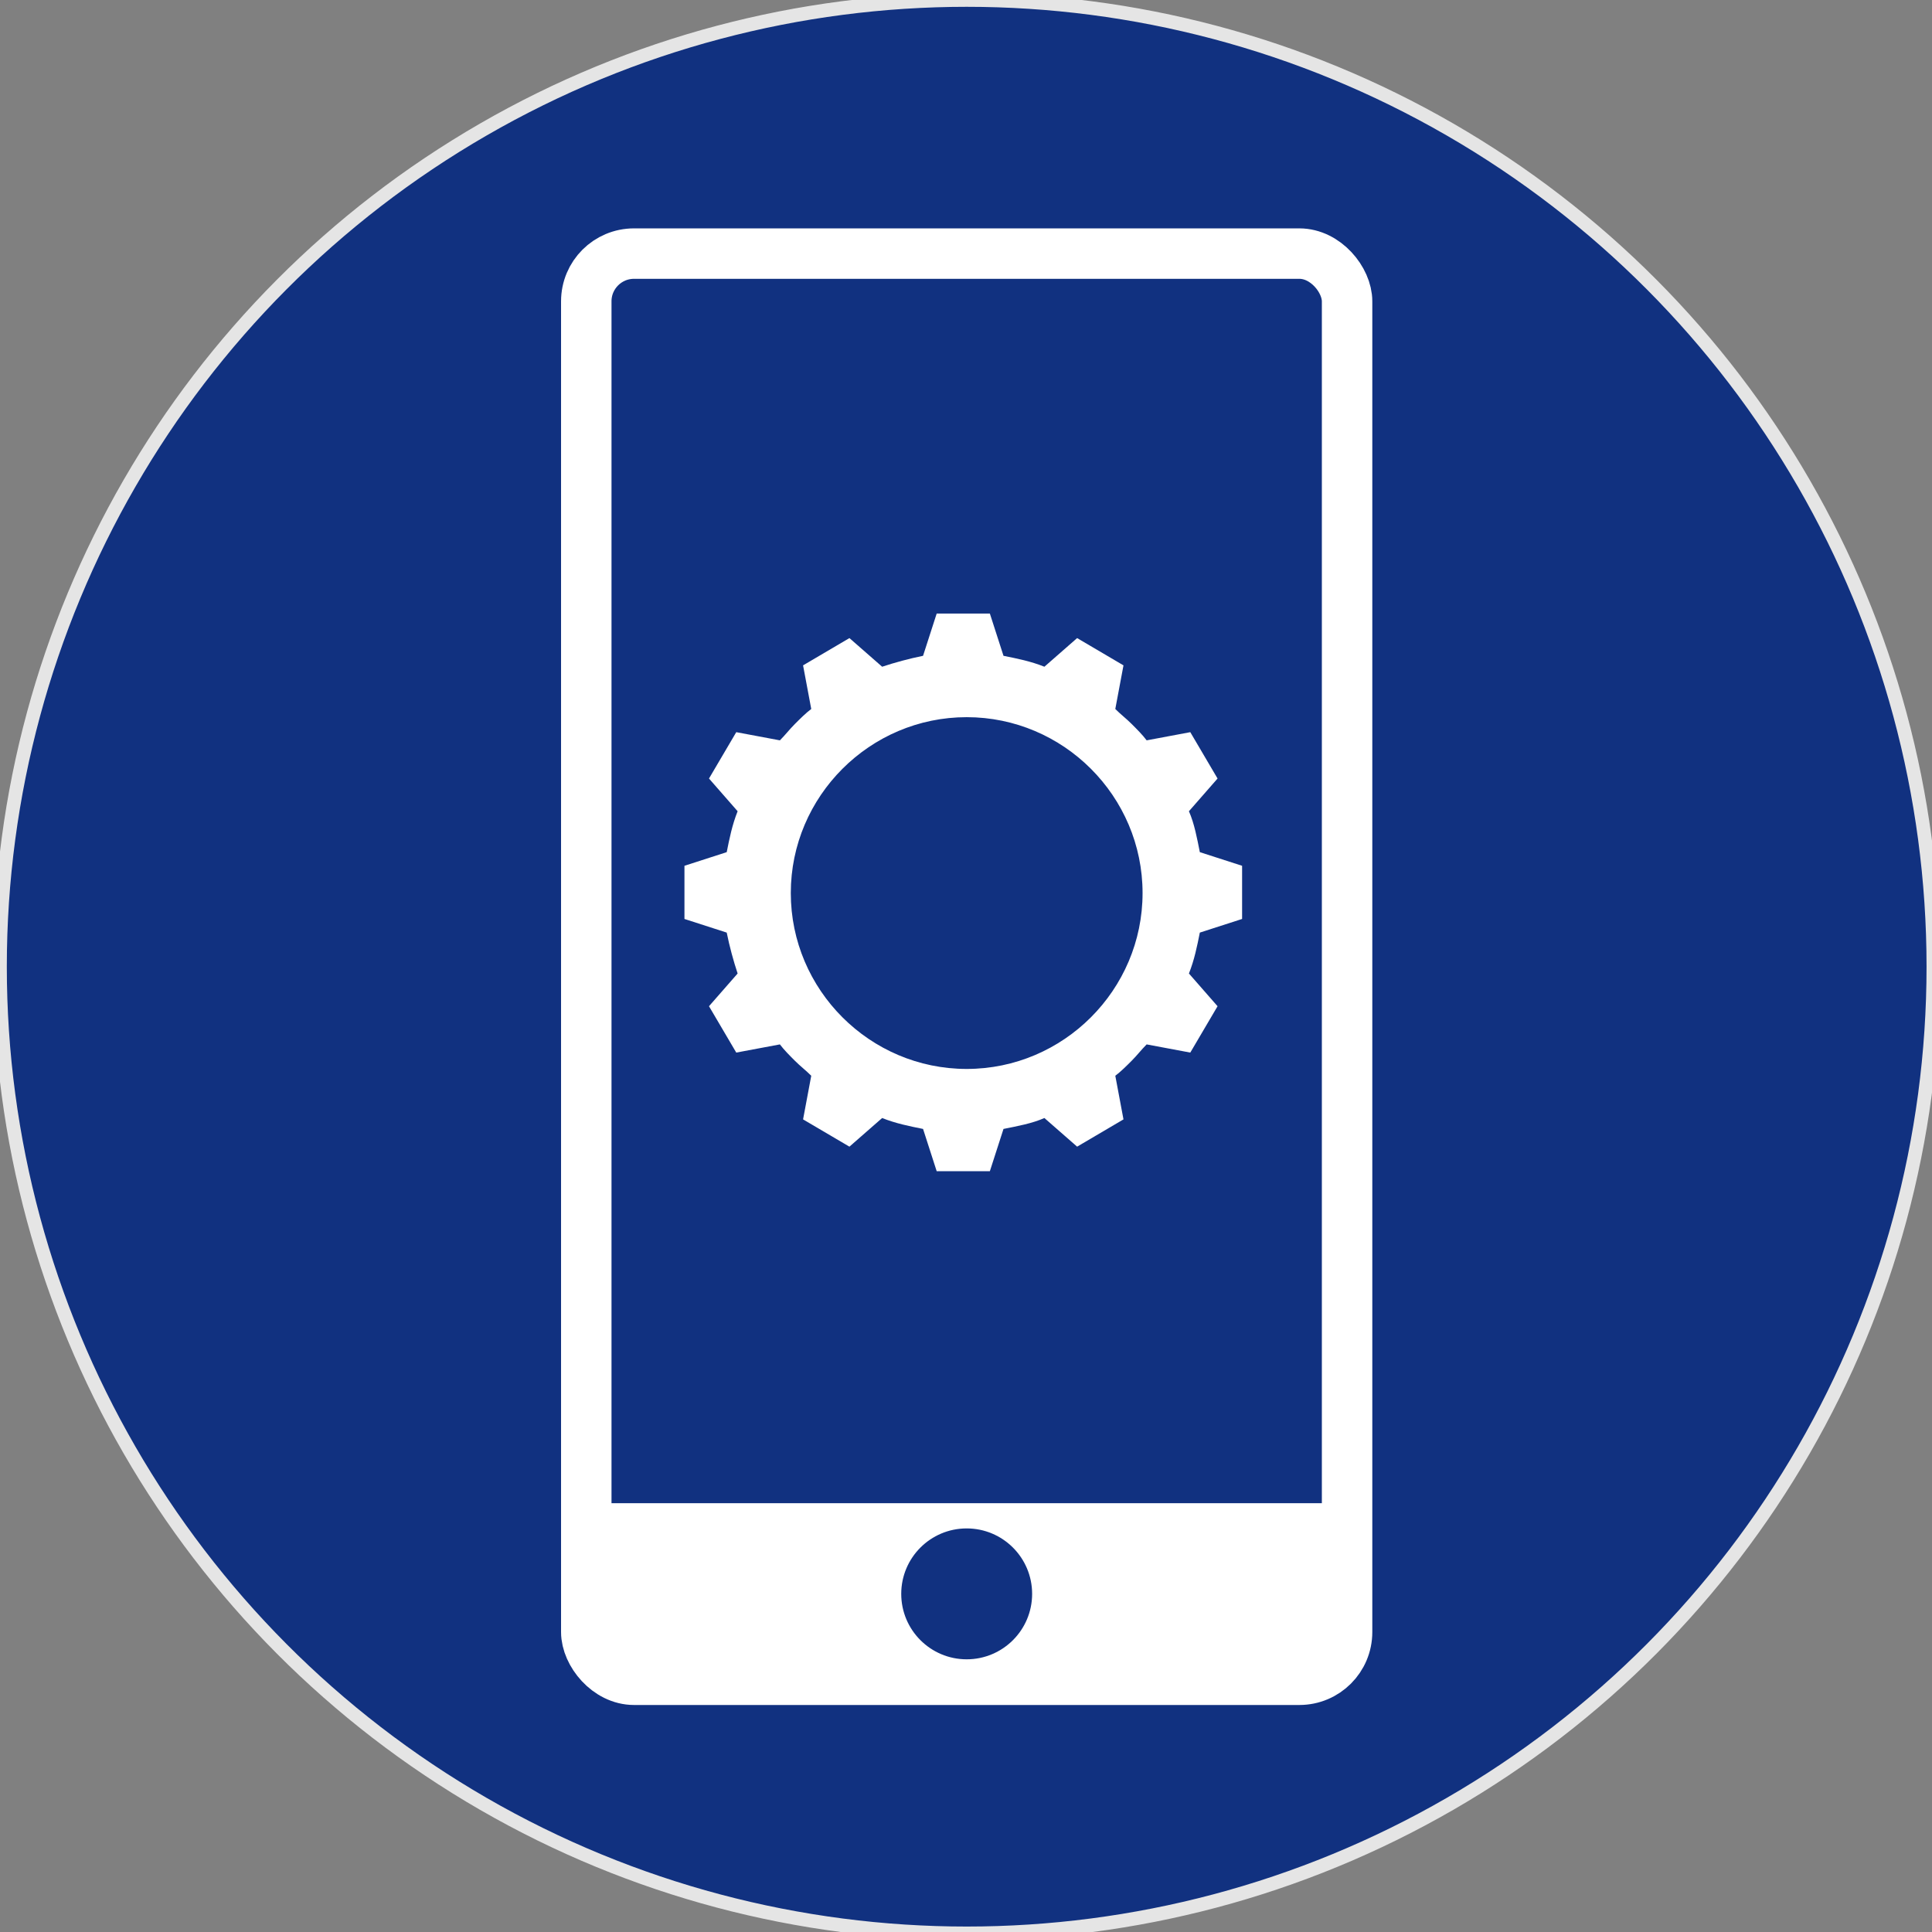 <?xml version="1.0" encoding="UTF-8"?>
<svg width="150" height="150" id="Ebene_1" xmlns="http://www.w3.org/2000/svg" version="1.1" viewBox="0 0 141.7 141.7">
  <rect x="0" y="0" width="141.7" height="141.7" fill="#808080" stroke="none"/>
  <!-- Generator: Adobe Illustrator 29.2.1, SVG Export Plug-In . SVG Version: 2.1.0 Build 116)  -->
  <defs>
    <style>
      .st0 {
        fill-rule: evenodd;
      }

      .st0, .st1 {
        fill: #fff;
      }

      .st2 {
        stroke-width: 3.7px;
      }

      .st2, .st3 {
        fill: none;
        stroke: #fff;
      }

      .st4 {
        stroke: #e5e5e5;
        stroke-width: 1px;
      }

      .st4, .st5 {
        fill: #113180;
      }

      .st3 {
        stroke-width: 1.3px;
      }
    </style>
  </defs>
  <circle id="Oval" class="st4" cx="70.9" cy="70.9" r="70.9"/>
  <rect class="st2" x="43" y="18.6" width="55.8" height="104.6" rx="3.5" ry="3.5"/>
  <g>
    <rect class="st1" x="43" y="110.9" width="55.8" height="12.3" rx="1.2" ry="1.2"/>
    <rect class="st3" x="43" y="110.9" width="55.8" height="12.3" rx="1.2" ry="1.2"/>
  </g>
  <circle class="st5" cx="70.9" cy="116.9" r="4.8"/>
  <path class="st0" d="M91.1,67.4v-3.9l-3.1-1c-.2-1-.4-2.1-.8-3l2.1-2.4-2-3.4-3.2.6c-.3-.4-.7-.8-1.1-1.2-.4-.4-.8-.7-1.2-1.1l.6-3.2-3.4-2-2.4,2.1c-1-.4-2-.6-3-.8l-1-3.1h-3.9l-1,3.1c-1,.2-2.1.5-3,.8l-2.4-2.1-3.4,2,.6,3.2c-.4.3-.8.7-1.2,1.1-.4.4-.7.8-1.1,1.2l-3.2-.6-2,3.4,2.1,2.4c-.4,1-.6,2-.8,3l-3.1,1v3.9l3.1,1c.2,1,.5,2.1.8,3l-2.1,2.4,2,3.4,3.2-.6c.3.4.7.8,1.1,1.2s.8.7,1.2,1.1l-.6,3.2,3.4,2,2.4-2.1c1,.4,2,.6,3,.8l1,3.1h3.9l1-3.1c1-.2,2.1-.4,3-.8l2.4,2.1,3.4-2-.6-3.2c.4-.3.8-.7,1.2-1.1.4-.4.7-.8,1.1-1.2l3.2.6,2-3.4-2.1-2.4c.4-1,.6-2,.8-3l3.1-1ZM70.9,78.4c-7.1,0-12.9-5.8-12.9-12.9s5.8-12.9,12.9-12.9,12.9,5.8,12.9,12.9-5.8,12.9-12.9,12.9Z"/>
</svg>